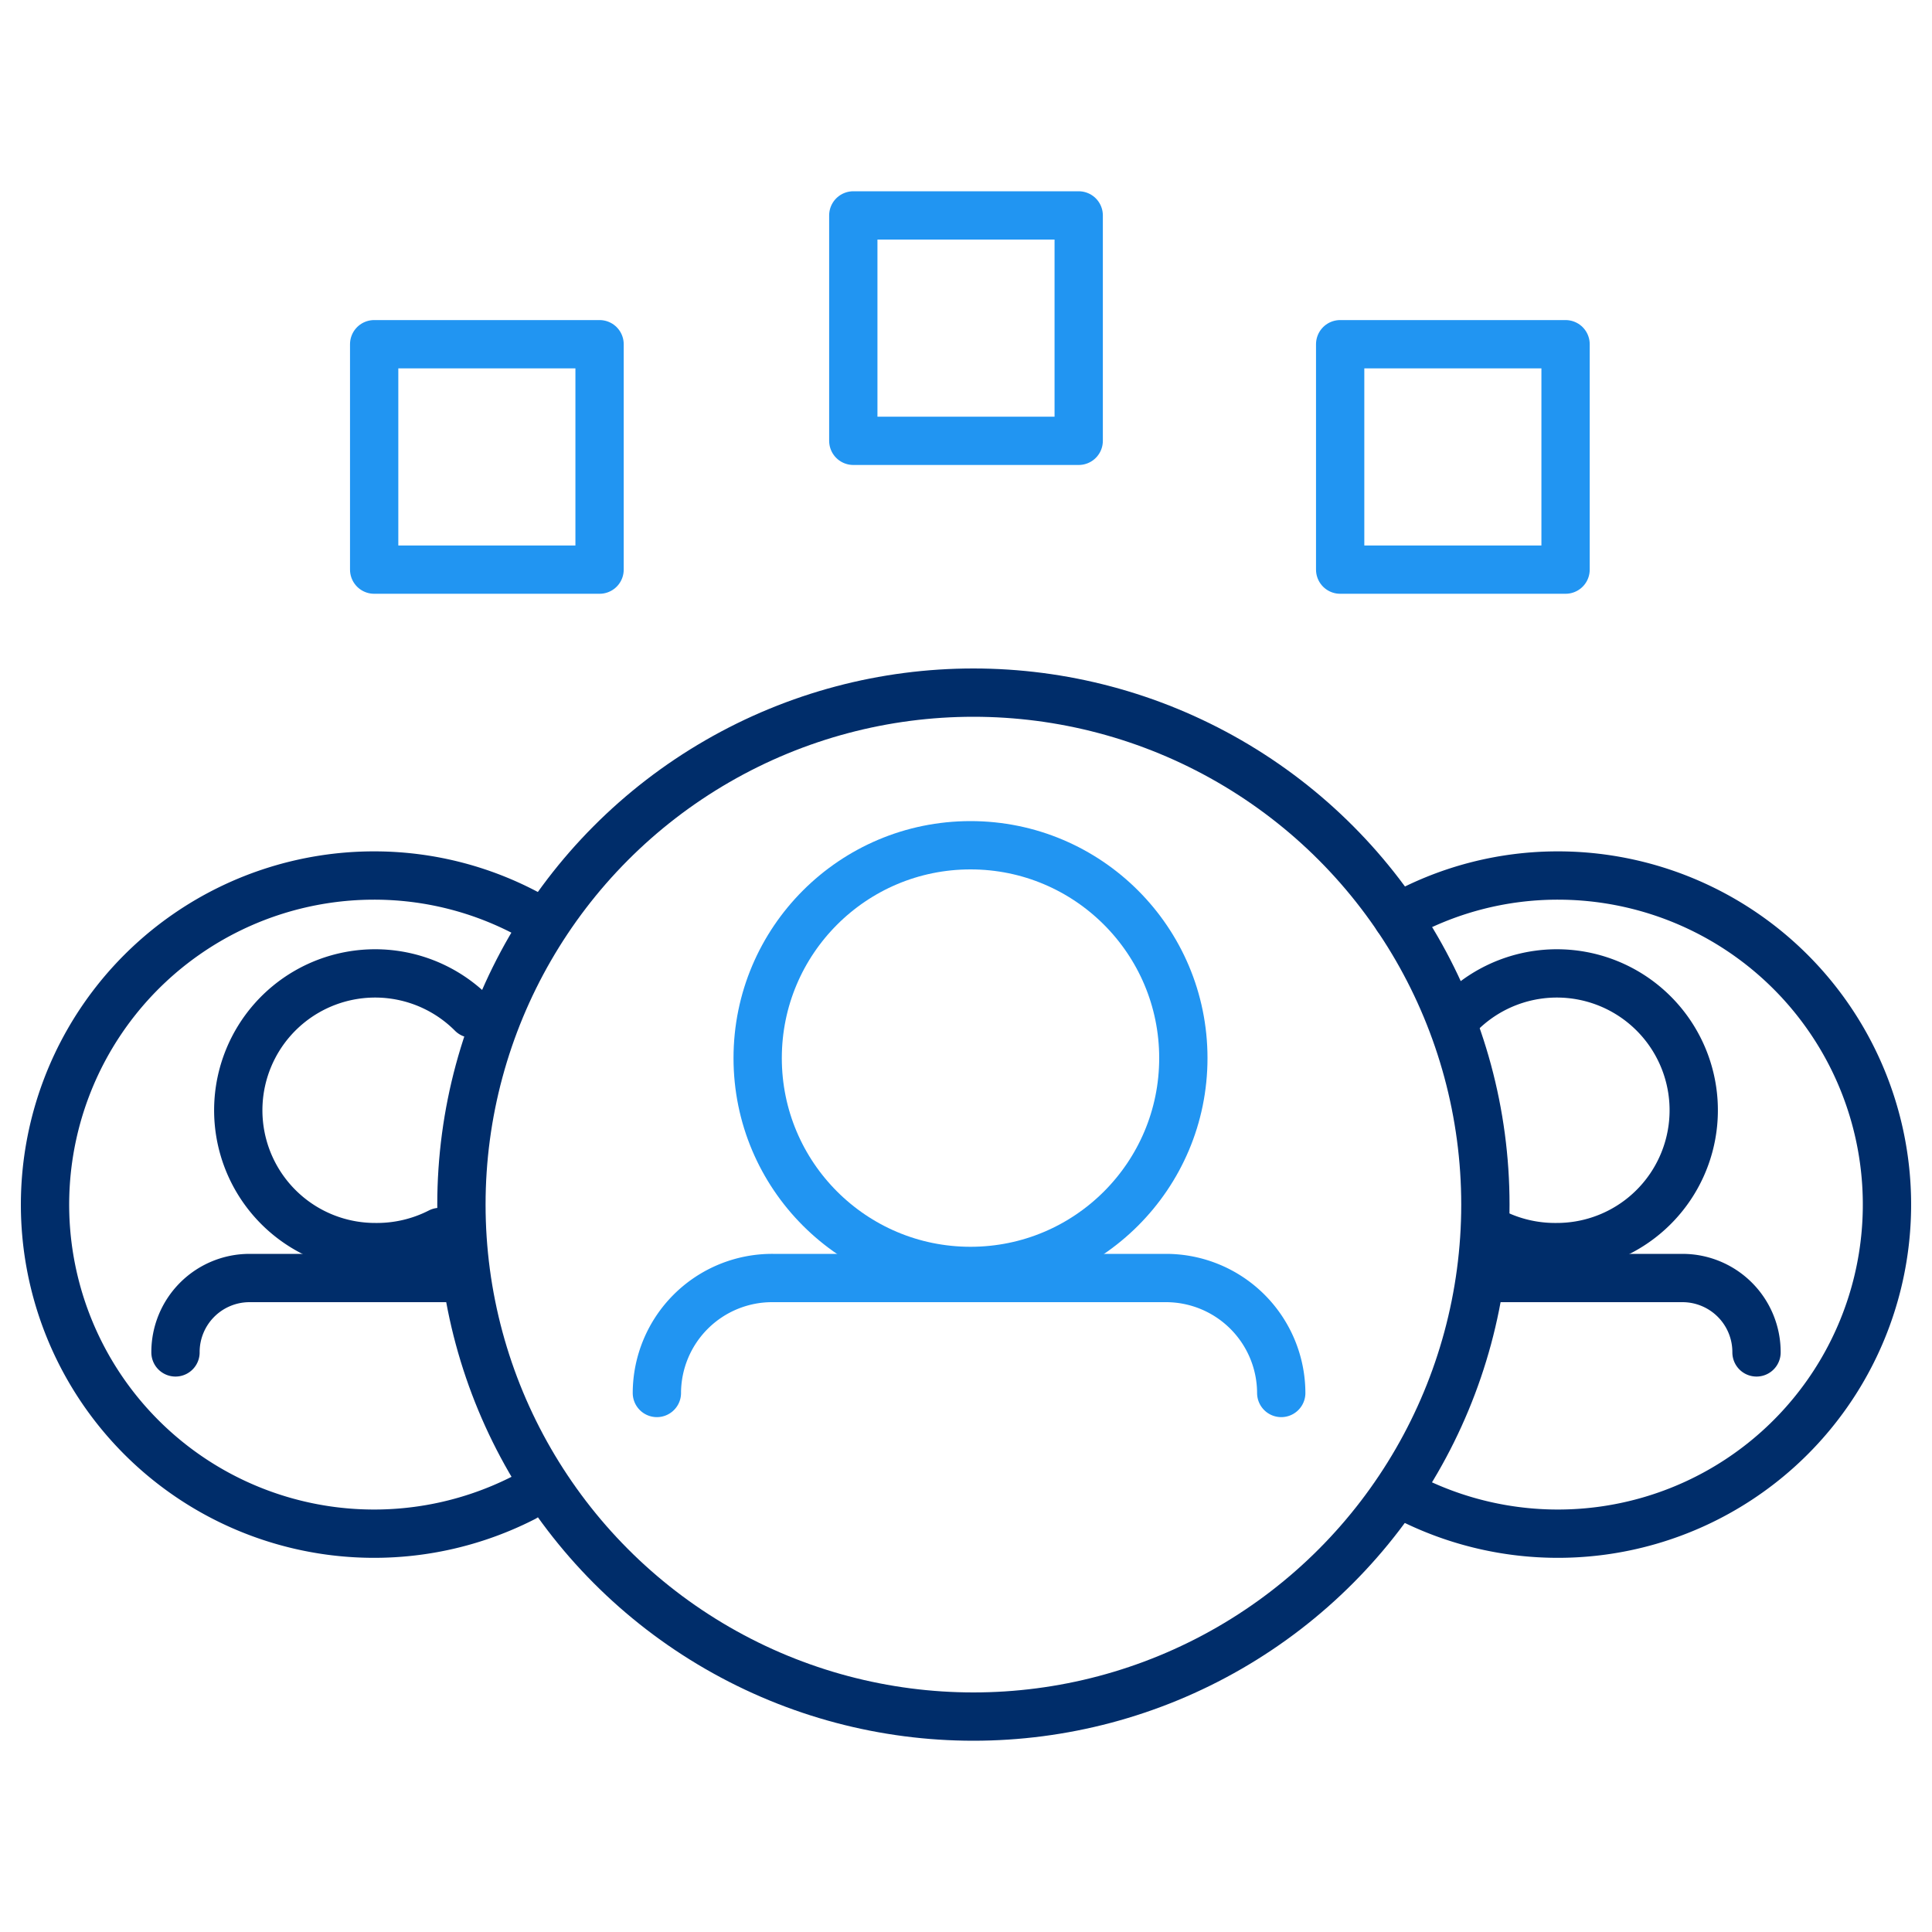 <svg id="Layer_2" data-name="Layer 2" xmlns="http://www.w3.org/2000/svg" viewBox="0 0 60 60"><defs><style>.cls-1,.cls-2,.cls-3{fill:none;}.cls-1{stroke:#002d6a;}.cls-1,.cls-3{stroke-linecap:round;stroke-linejoin:round;stroke-width:1.5px;}.cls-3{stroke:#2195f2;}</style></defs><circle class="cls-1" cx="30.23" cy="37.41" r="15.9"/><circle class="cls-2" cx="29.5" cy="33.19" r="6.5"/><circle class="cls-3" cx="30.14" cy="32.86" r="6.61"/><path class="cls-3" d="M20.4,43.26A3.58,3.58,0,0,1,24,39.69H36.22a3.58,3.58,0,0,1,3.57,3.57"/><path class="cls-1" d="M45.34,31.48a4.25,4.25,0,1,1,3,7.25,4.29,4.29,0,0,1-2-.47"/><path class="cls-1" d="M46,39.69h6.25A2.3,2.3,0,0,1,54.55,42"/><path class="cls-1" d="M43.4,28.5a10.1,10.1,0,0,1,5-1.31,10.22,10.22,0,1,1-4.67,19.32"/><path class="cls-1" d="M14.66,31.48a4.25,4.25,0,1,0-3,7.25,4.29,4.29,0,0,0,2-.47"/><path class="cls-1" d="M14,39.69H7.75A2.3,2.3,0,0,0,5.45,42"/><path class="cls-1" d="M16.6,28.5a10.1,10.1,0,0,0-5-1.31,10.22,10.22,0,1,0,4.67,19.32"/><rect class="cls-3" x="26.5" y="6.69" width="7" height="7"/><rect class="cls-3" x="41.62" y="10.69" width="7" height="7"/><rect class="cls-3" x="11.62" y="10.69" width="7" height="7"/></svg>